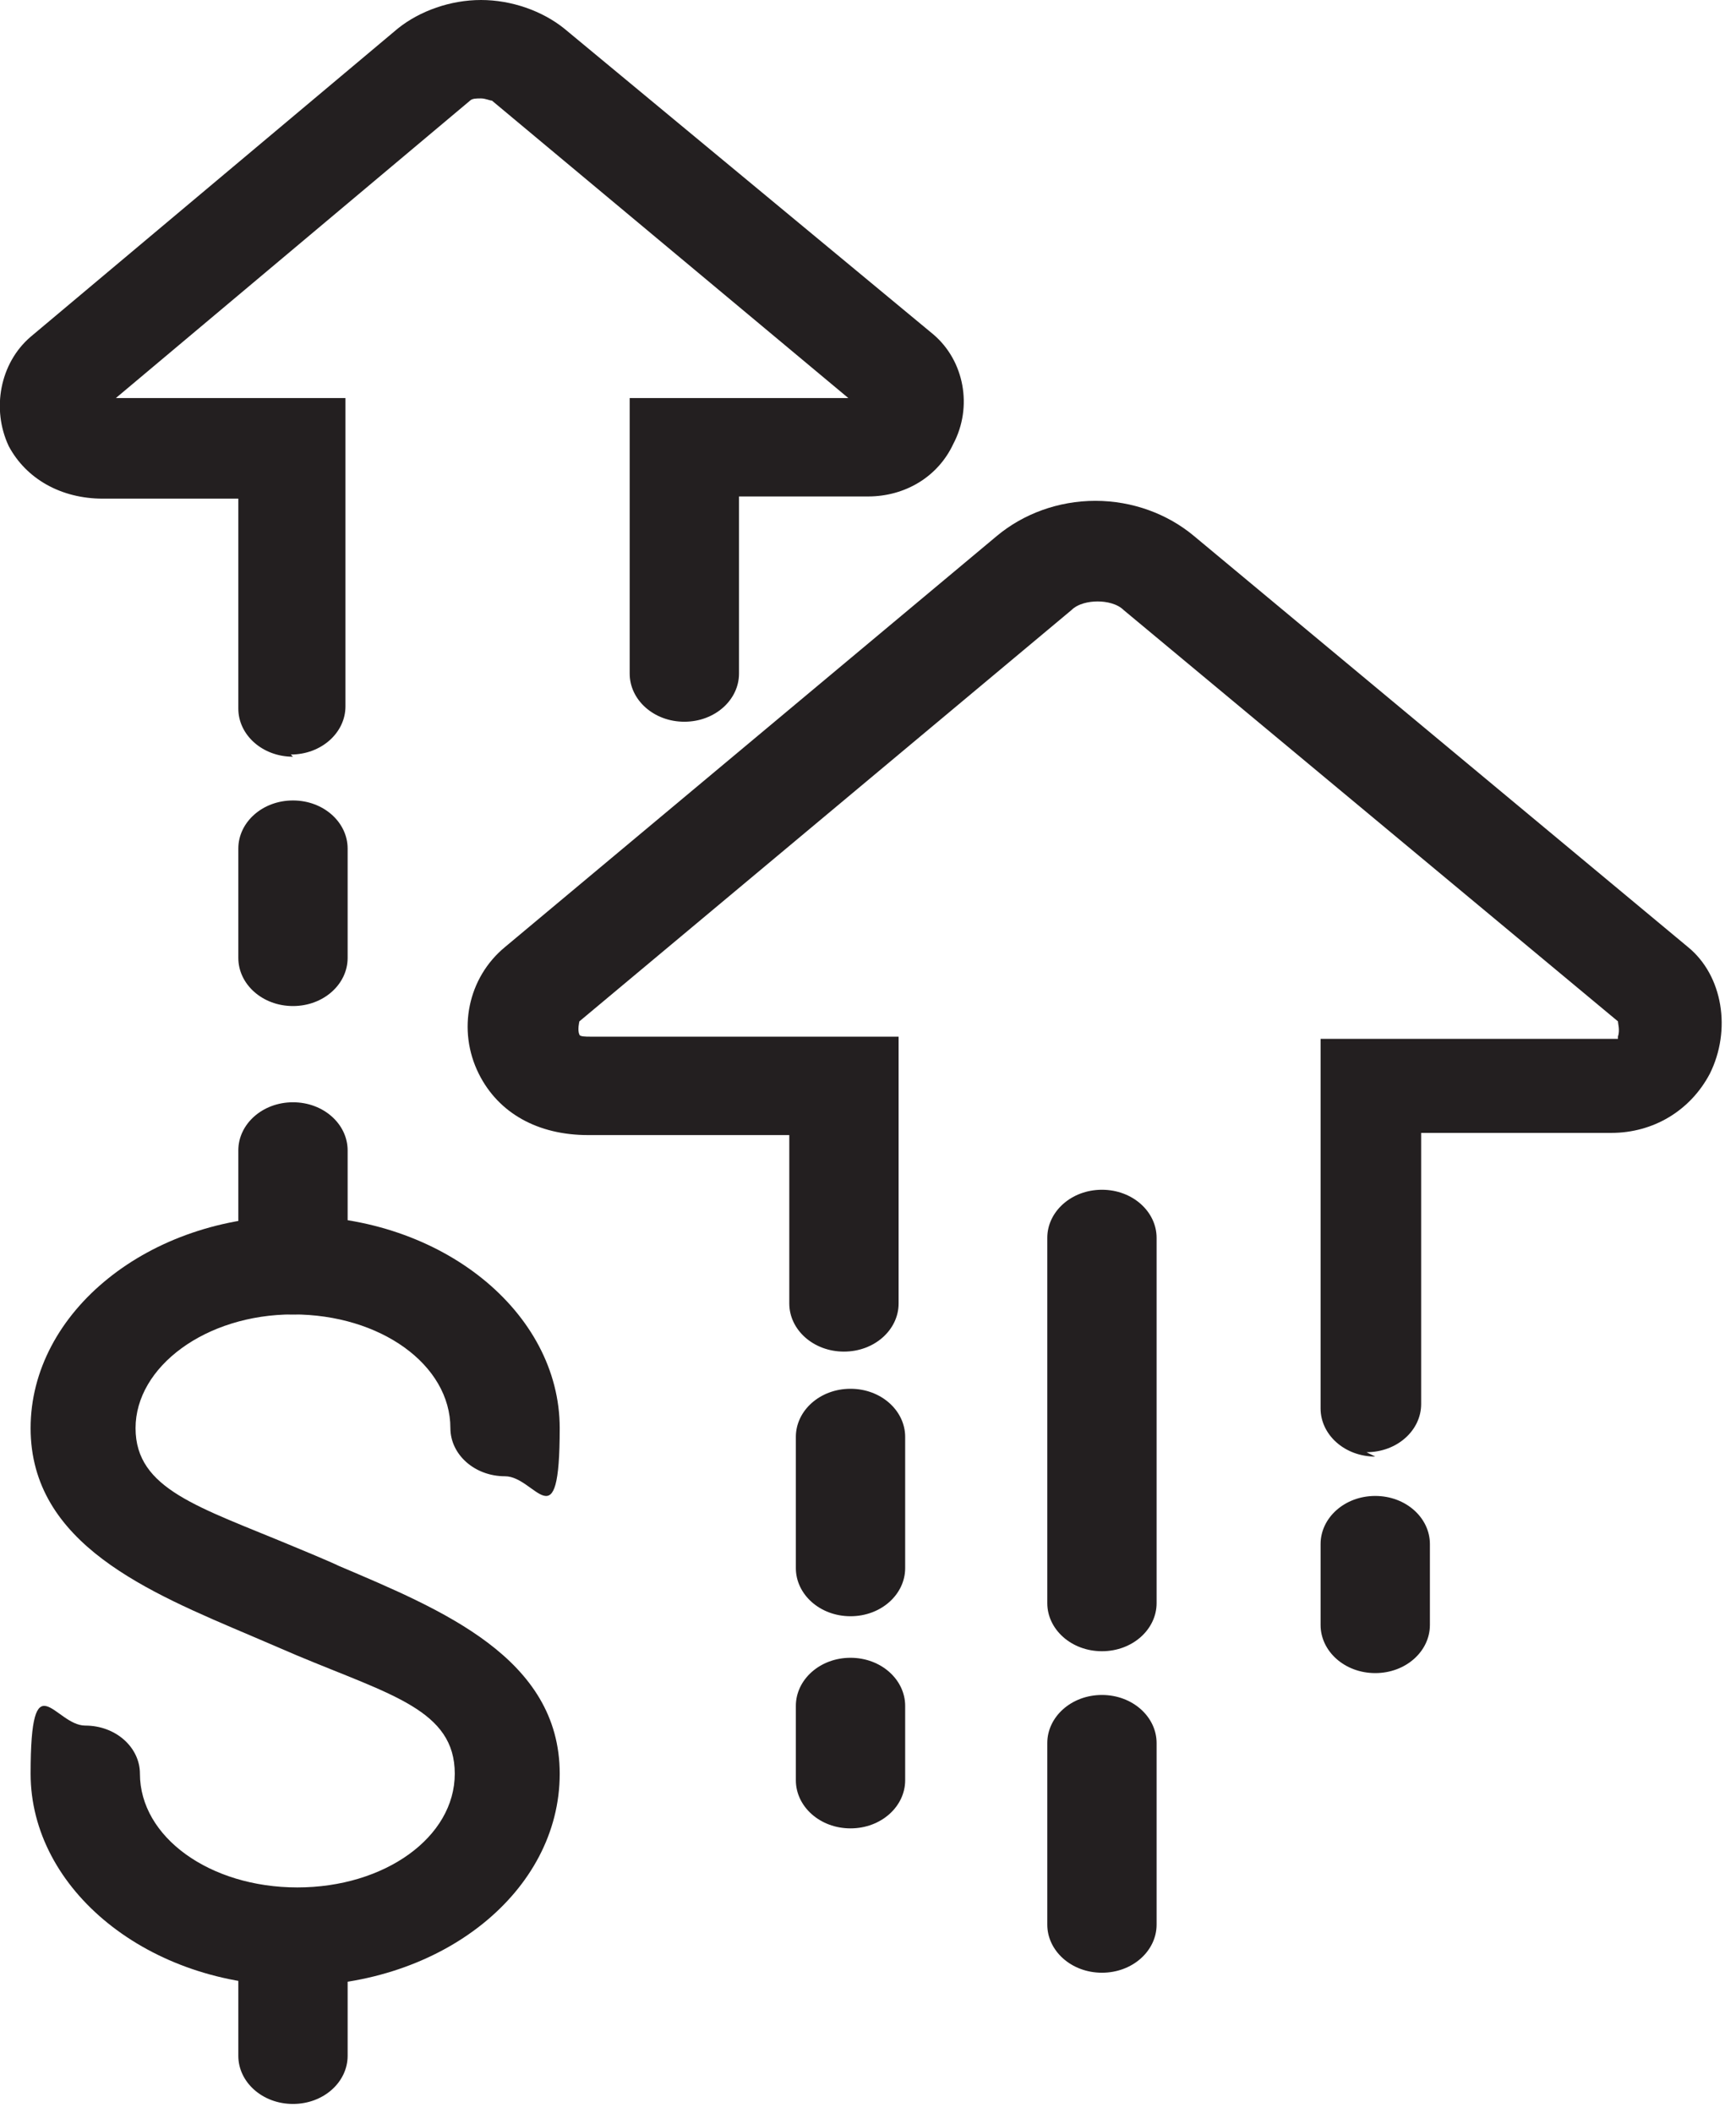 <?xml version="1.0" encoding="UTF-8"?>
<svg id="Layer_1" data-name="Layer 1" xmlns="http://www.w3.org/2000/svg" version="1.1" viewBox="0 0 79.4 96.6">
  <defs>
    <style>
      .cls-1 {
        fill: #231f20;
        stroke-width: 0px;
      }
    </style>
  </defs>
  <g>
    <g>
      <path class="cls-1" d="M13.4,46c-1.4,0-2.5-1-2.5-2.2v-5c0-1.2,1.1-2.2,2.5-2.2s2.5,1,2.5,2.2v5c0,1.2-1.1,2.2-2.5,2.2Z"/>
      <path class="cls-1" d="M13.4,34.6c-1.4,0-2.5-1-2.5-2.2v-9.6h-6.2c-1.9,0-3.5-.9-4.3-2.4-.8-1.7-.4-3.8,1-5L18.2,1.3c1-.8,2.4-1.3,3.8-1.3s2.8.5,3.8,1.3l16.9,14c1.4,1.2,1.8,3.3.9,5-.7,1.5-2.2,2.4-3.9,2.4h-5.9s0,8.1,0,8.1c0,1.2-1.1,2.2-2.5,2.2s-2.5-1-2.5-2.2v-12.6h10S22.5,4.6,22.5,4.6c-.1,0-.3-.1-.5-.1s-.4,0-.5.1L5.3,18.2h10.5s0,14.1,0,14.1c0,1.2-1.1,2.2-2.5,2.2Z"/>
    </g>
    <g>
      <path class="cls-1" d="M62.9,76.5c-1.4,0-2.5-1-2.5-2.2v-3.7c0-1.2,1.1-2.2,2.5-2.2s2.5,1,2.5,2.2v3.7c0,1.2-1.1,2.2-2.5,2.2Z"/>
      <path class="cls-1" d="M38.9,83.6c-1.4,0-2.5-1-2.5-2.2v-3.4c0-1.2,1.1-2.2,2.5-2.2s2.5,1,2.5,2.2v3.4c0,1.2-1.1,2.2-2.5,2.2Z"/>
      <path class="cls-1" d="M38.9,73.9c-1.4,0-2.5-1-2.5-2.2v-6c0-1.2,1.1-2.2,2.5-2.2s2.5,1,2.5,2.2v6c0,1.2-1.1,2.2-2.5,2.2Z"/>
      <path class="cls-1" d="M62.9,66.6c-1.4,0-2.5-1-2.5-2.2v-16.9h13.6s0,0,0-.1c.1-.3,0-.6,0-.7l-22.6-18.8c-.3-.3-.8-.4-1.2-.4s-.9.1-1.2.4l-22.5,18.8c0,0-.1.4,0,.6,0,.1.3.1.5.1h14.1s0,12.2,0,12.2c0,1.2-1.1,2.2-2.5,2.2s-2.5-1-2.5-2.2v-7.7h-9.2c-2.3,0-4.1-1-5-2.8-1-2-.5-4.4,1.2-5.8l22.5-18.8c1.2-1,2.8-1.6,4.5-1.6s3.3.6,4.5,1.6l22.6,18.8c1.6,1.3,2,3.8,1,5.8-.9,1.7-2.6,2.7-4.5,2.7h-8.7s0,12.4,0,12.4c0,1.2-1.1,2.2-2.5,2.2Z"/>
    </g>
    <g>
      <path class="cls-1" d="M50.4,75.5c-1.4,0-2.5-1-2.5-2.2v-16.7c0-1.2,1.1-2.2,2.5-2.2s2.5,1,2.5,2.2v16.7c0,1.2-1.1,2.2-2.5,2.2Z"/>
      <path class="cls-1" d="M50.4,90.2c-1.4,0-2.5-1-2.5-2.2v-8.3c0-1.2,1.1-2.2,2.5-2.2s2.5,1,2.5,2.2v8.3c0,1.2-1.1,2.2-2.5,2.2Z"/>
    </g>
  </g>
  <g>
    <path class="cls-1" d="M13.5,90.8c-6.7,0-12.1-4.4-12.1-9.7s1.1-2.2,2.5-2.2,2.5,1,2.5,2.2c0,2.9,3.2,5.2,7.2,5.2s7.2-2.3,7.2-5.2-2.9-3.6-7.2-5.4l-2.1-.9c-4.7-2-10.1-4.2-10.1-9.5s5.4-9.7,12.1-9.7,12.1,4.4,12.1,9.7-1.1,2.2-2.5,2.2-2.5-1-2.5-2.2c0-2.9-3.2-5.2-7.2-5.2s-7.2,2.4-7.2,5.2,2.9,3.6,7.2,5.4c0,0,1.7.7,2.1.9,4.7,2,10.1,4.2,10.1,9.5,0,5.4-5.4,9.7-12.1,9.7Z"/>
    <path class="cls-1" d="M13.4,60.1c-1.4,0-2.5-1-2.5-2.2v-5.3c0-1.2,1.1-2.2,2.5-2.2s2.5,1,2.5,2.2v5.3c0,1.2-1.1,2.2-2.5,2.2Z"/>
    <path class="cls-1" d="M13.4,96.2c-1.4,0-2.5-1-2.5-2.2v-5.3c0-1.2,1.1-2.2,2.5-2.2s2.5,1,2.5,2.2v5.3c0,1.2-1.1,2.2-2.5,2.2Z"/>
  </g>
</svg>